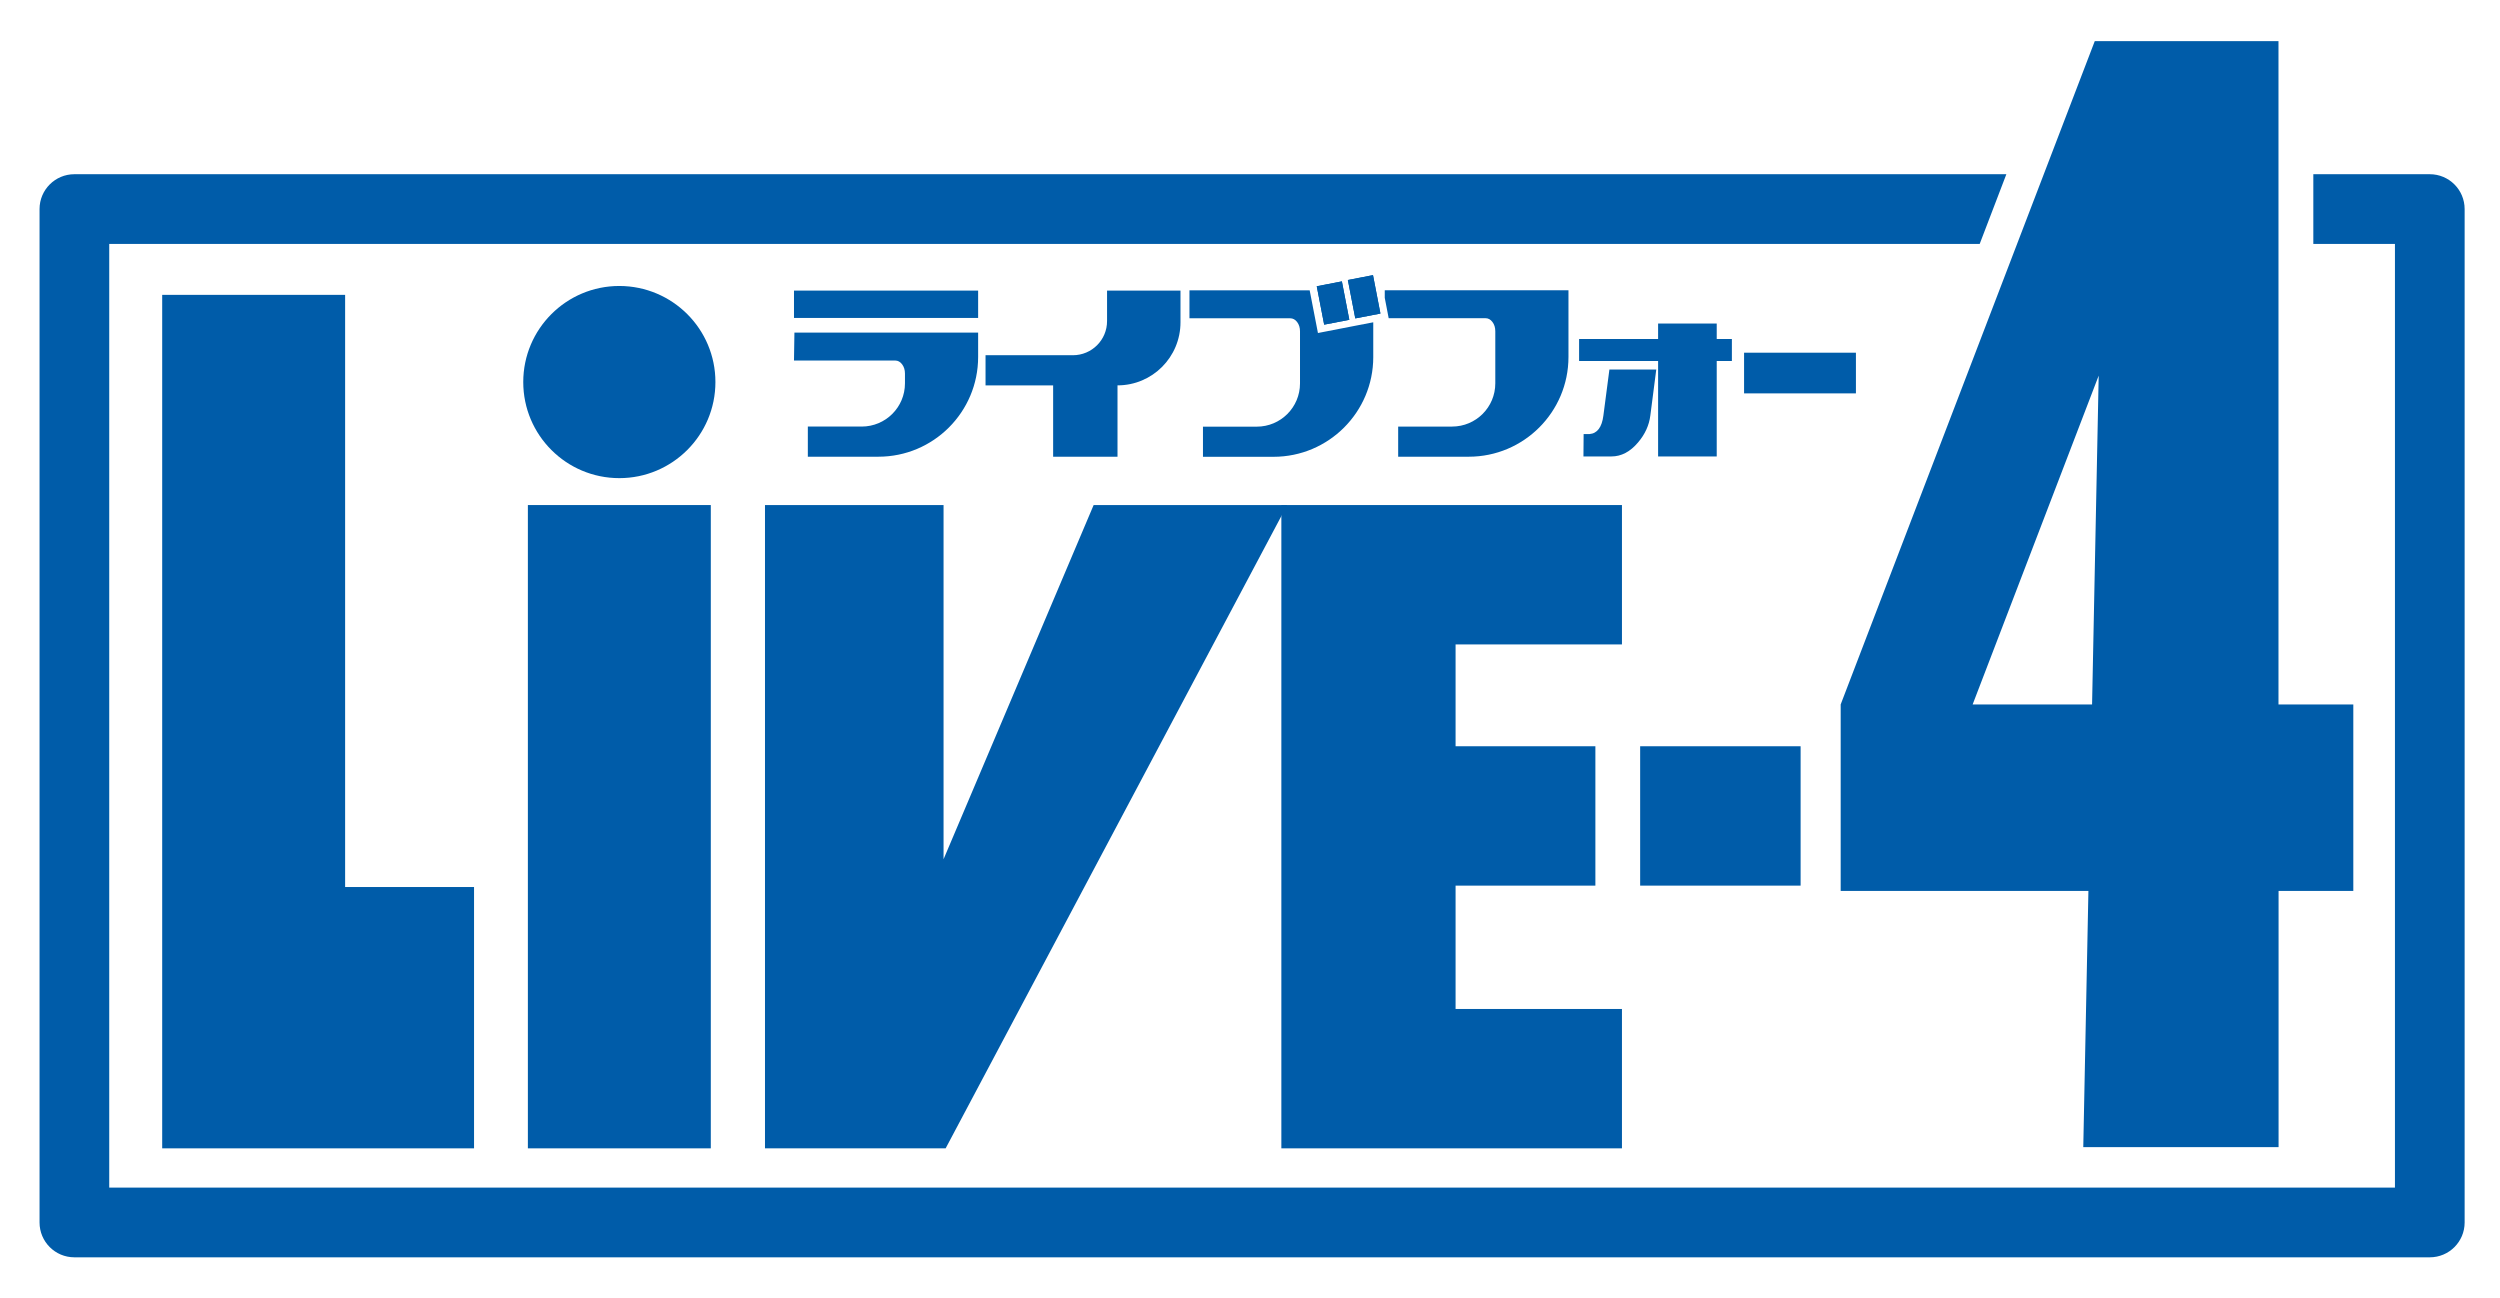 <?xml version="1.0" encoding="utf-8"?>
<!-- Generator: Adobe Illustrator 24.0.2, SVG Export Plug-In . SVG Version: 6.00 Build 0)  -->
<svg version="1.1" id="レイヤー_1" xmlns="http://www.w3.org/2000/svg" xmlns:xlink="http://www.w3.org/1999/xlink" x="0px"
	 y="0px" viewBox="0 0 287 149" style="enable-background:new 0 0 287 149;" xml:space="preserve">
<style type="text/css">
	.st0{fill:#005CA9;}
</style>
<g>
	<path class="st0" d="M278.94,20h-13.37v8h9.37v108.34H12.54V28h214.73l3.06-8H8.54c-2.21,0-4,1.79-4,4v116.34c0,2.21,1.79,4,4,4
		h270.4c2.21,0,4-1.79,4-4V24C282.94,21.79,281.15,20,278.94,20z"/>
	<rect x="60.6" y="57.98" class="st0" width="21" height="73.85"/>
	<polygon class="st0" points="125.55,57.98 108.32,98.64 108.32,57.98 87.82,57.98 87.82,131.83 108.56,131.83 147.77,57.98 	"/>
	<polygon class="st0" points="186.2,73.98 186.2,57.98 147.1,57.98 147.1,131.83 186.2,131.83 186.2,115.83 167.1,115.83 
		167.1,101.67 183.15,101.67 183.15,85.67 167.1,85.67 167.1,73.98 	"/>
	<rect x="188.29" y="85.67" class="st0" width="18.42" height="16"/>
	<polygon class="st0" points="39.62,101.83 39.62,33.85 18.62,33.85 18.62,131.83 54.42,131.83 54.42,101.83 	"/>
	<path class="st0" d="M82.13,43.86c0,6.09-4.94,11.03-11.03,11.03c-6.09,0-11.03-4.94-11.03-11.03c0-6.09,4.94-11.03,11.03-11.03
		C77.2,32.84,82.13,37.77,82.13,43.86z"/>
	<path class="st0" d="M270.15,80.87h-8.58V4.72h-21.09l-29.17,76.15v21.41h28.44l-0.59,29.41h22.42v-29.41h8.58V80.87z
		 M226.46,80.87l14.47-37.75l-0.76,37.75H226.46z"/>
	<g>
		<path class="st0" d="M198.82,38.92v2.52h-1.74V52.4h-6.73V41.44h-9.07v-2.52h9.07v-1.78h6.73v1.78H198.82z M184.76,42.42h5.38
			l-0.68,5.27c-0.14,1.13-0.61,2.16-1.41,3.1c-0.9,1.07-1.92,1.61-3.06,1.61h-3.21l0.02-2.57h0.68c0.88-0.07,1.42-0.78,1.59-2.13
			L184.76,42.42z"/>
		<path class="st0" d="M213.06,40.49v4.67h-12.84v-4.67H213.06z"/>
		<path class="st0" d="M171.66,44.01v-5.98c0-0.43-0.11-0.78-0.33-1.07c-0.22-0.29-0.48-0.43-0.79-0.43h-11.12l-0.45-2.34v-0.87
			h21.09v7.66c0,6.32-5.13,11.45-11.45,11.45h-8.1v-3.46h6.19C169.44,48.97,171.66,46.75,171.66,44.01z"/>
		<path class="st0" d="M103.89,44.01v-1.12c0-0.42-0.11-0.78-0.33-1.07c-0.22-0.29-0.48-0.43-0.79-0.43H91.15l0.05-3.21h21.09v2.8
			c0,6.32-5.13,11.45-11.45,11.45h-8.1v-3.46h6.18C101.67,48.97,103.89,46.75,103.89,44.01z"/>
		
			<rect x="151.53" y="32.49" transform="matrix(0.982 -0.19 0.19 0.982 -3.814 29.747)" class="st0" width="2.94" height="4.49"/>
		
			<rect x="155.1" y="31.8" transform="matrix(0.982 -0.19 0.19 0.982 -3.617 30.386)" class="st0" width="2.94" height="4.49"/>
		<path class="st0" d="M155.88,37.34l-4.58,0.89l-0.95-4.9h-13.8v3.21h11.57c0.3,0,0.57,0.14,0.79,0.43
			c0.22,0.29,0.33,0.64,0.33,1.07v5.98c0,2.74-2.22,4.96-4.96,4.96h-6.18v3.46h8.1c6.32,0,11.45-5.13,11.45-11.45V37L155.88,37.34z"
			/>
		
			<rect x="151.53" y="32.49" transform="matrix(0.982 -0.19 0.19 0.982 -3.814 29.747)" class="st0" width="2.94" height="4.49"/>
		
			<rect x="155.1" y="31.8" transform="matrix(0.982 -0.19 0.19 0.982 -3.617 30.386)" class="st0" width="2.94" height="4.49"/>
		<rect x="91.15" y="33.36" class="st0" width="21.14" height="3.14"/>
		<path class="st0" d="M123.17,40.78h-10.03v3.46h7.76v8.19h7.39v-8.19c4,0,7.23-3.24,7.23-7.24v-3.64h-8.43v3.49
			C127.1,39.02,125.34,40.78,123.17,40.78z"/>
	</g>
</g>
</svg>
